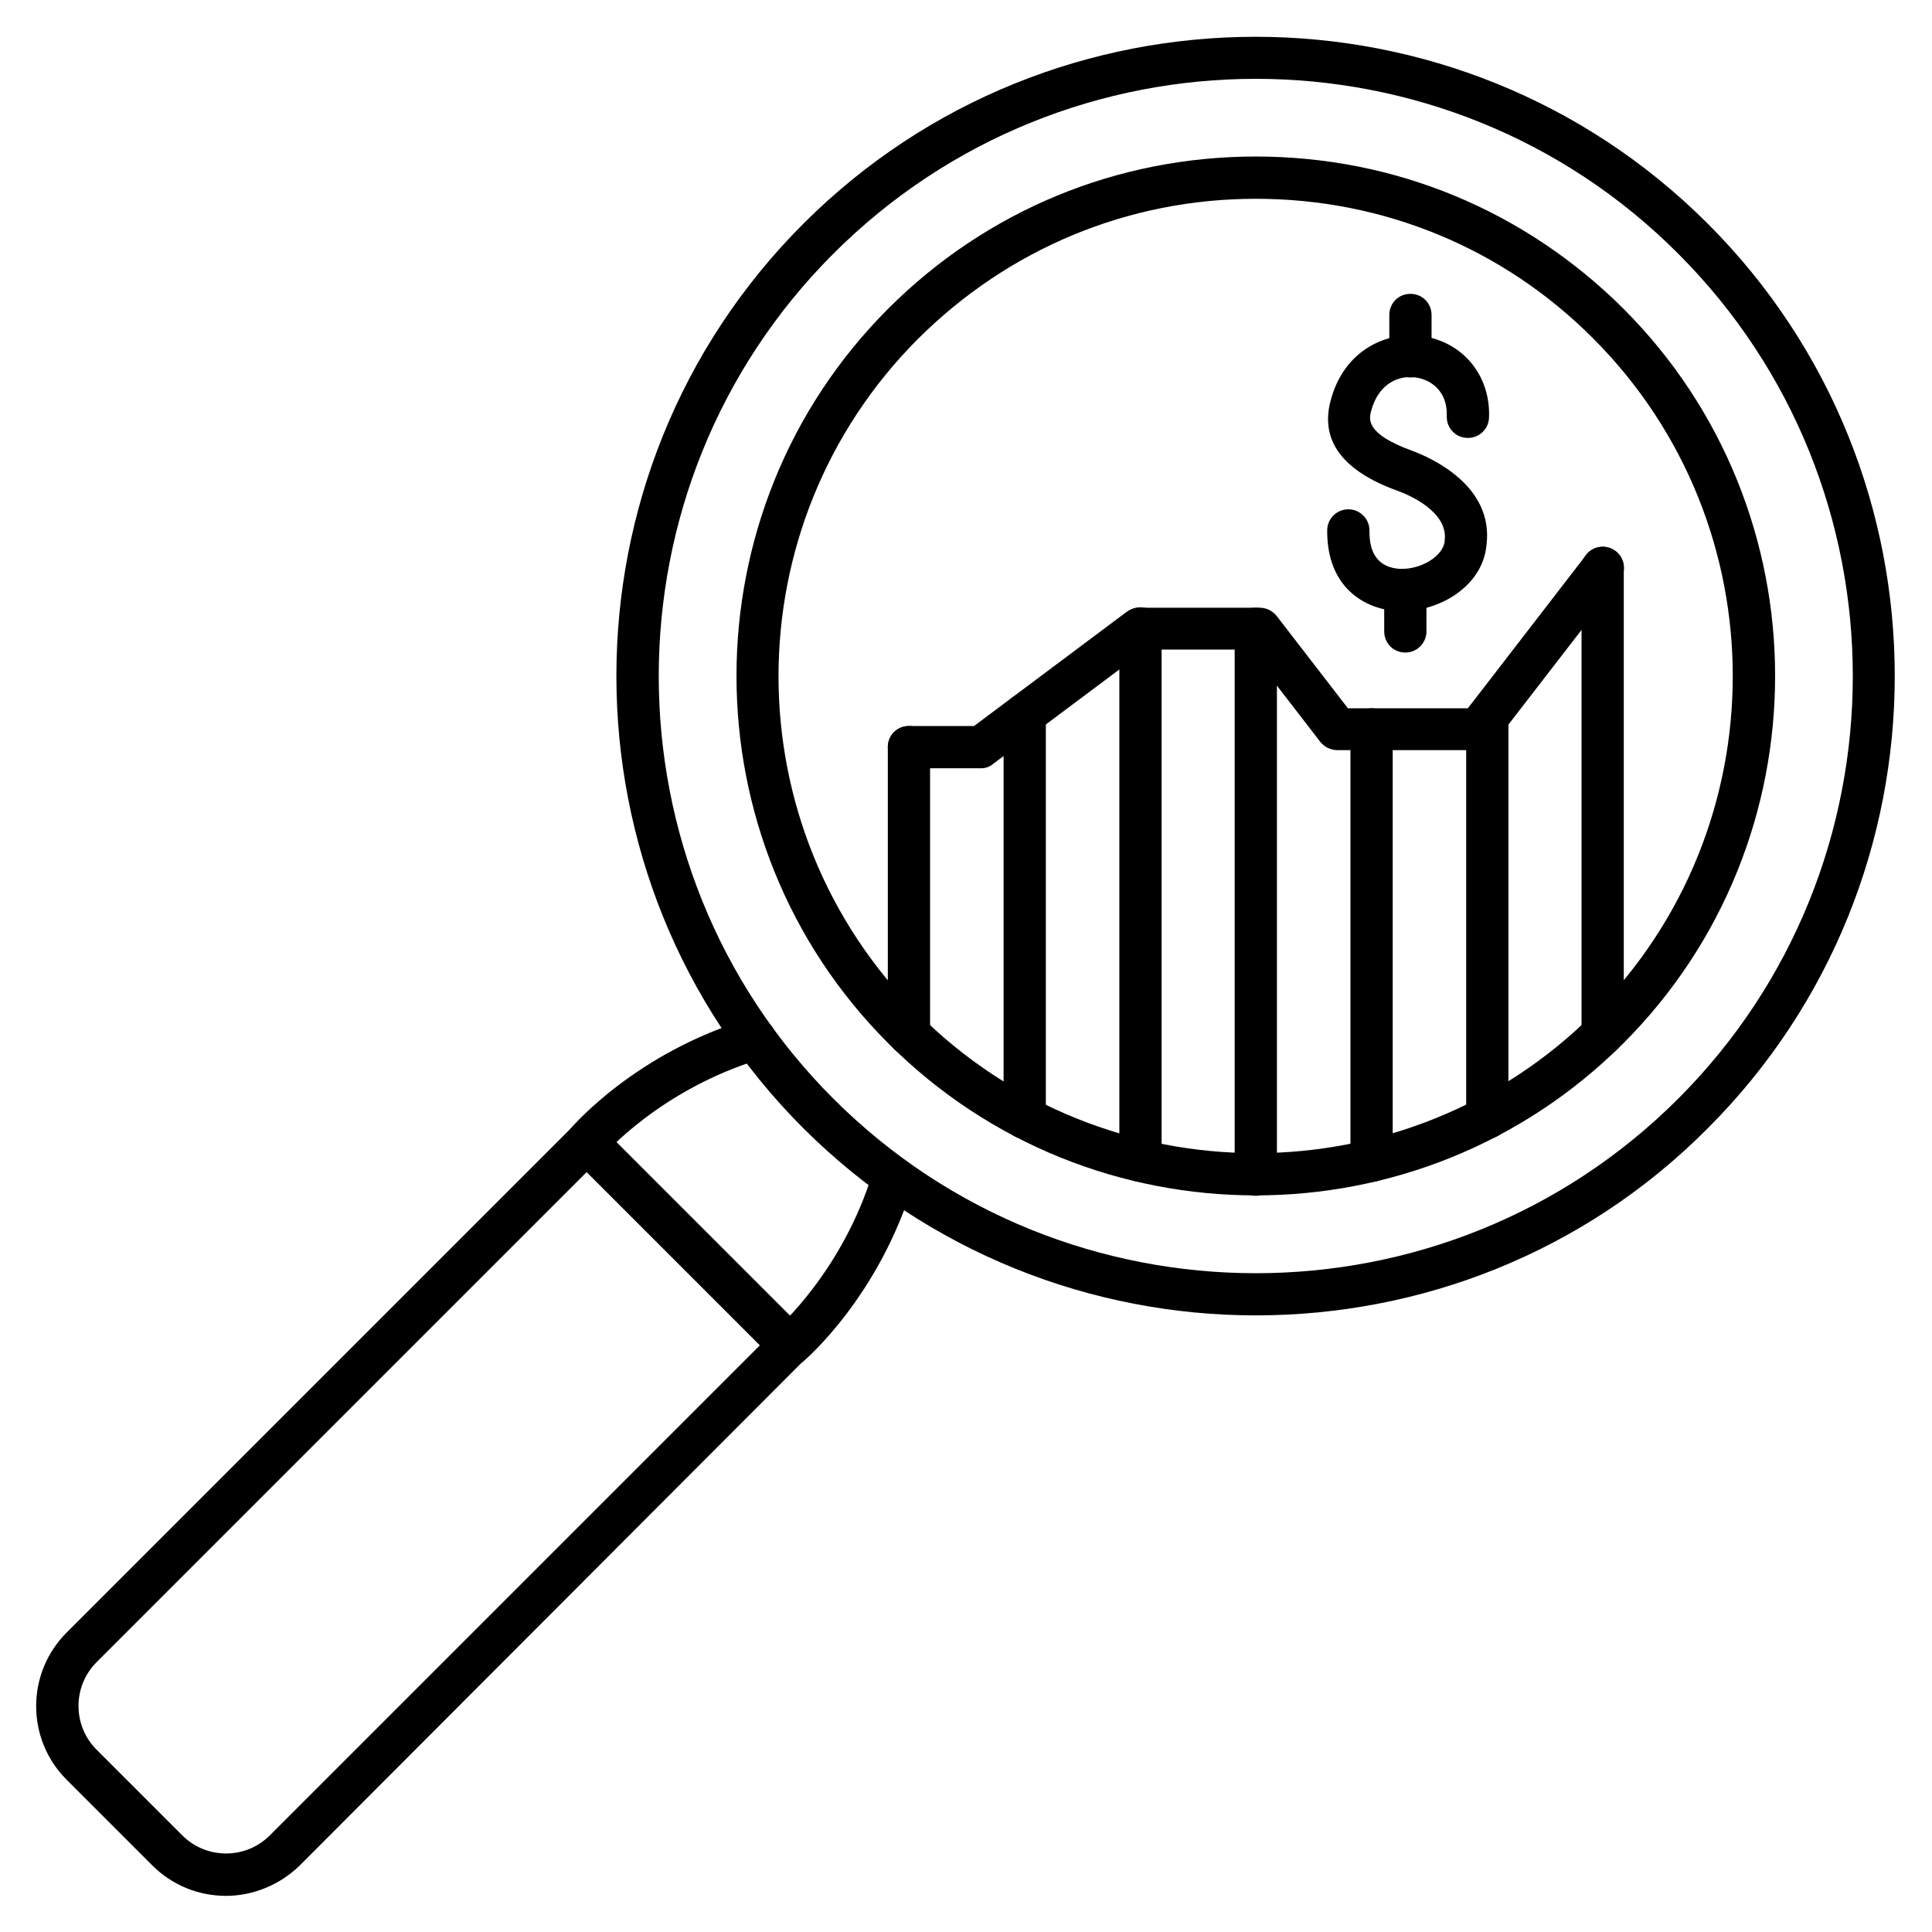 <?xml version="1.0" encoding="UTF-8"?>
<!-- Uploaded to: ICON Repo, www.iconrepo.com, Generator: ICON Repo Mixer Tools -->
<svg fill="#000000" width="800px" height="800px" version="1.1" viewBox="144 144 512 512" xmlns="http://www.w3.org/2000/svg">
 <g>
  <path d="m517.78 244.04c-3.137 0-5.598-2.465-5.598-5.598v-10.973c0-3.137 2.465-5.598 5.598-5.598 3.137 0 5.598 2.465 5.598 5.598v10.973c0 3.133-2.461 5.598-5.598 5.598z"/>
  <path d="m516.43 316.93c-3.137 0-5.598-2.465-5.598-5.598v-10.973c0-3.137 2.465-5.598 5.598-5.598 3.137 0 5.598 2.465 5.598 5.598v10.973c0 3.023-2.461 5.598-5.598 5.598z"/>
  <path d="m515.54 305.95h-1.121c-8.734-0.449-18.809-6.269-18.695-21.383 0-3.137 2.574-5.598 5.598-5.598 3.137 0 5.598 2.574 5.598 5.598-0.113 6.492 2.688 9.852 8.062 10.188 5.598 0.223 11.418-3.359 11.867-7.277v-0.223c1.008-7.613-9.406-12.09-12.539-13.211-14.555-5.262-20.488-13.324-17.688-23.848 3.582-13.66 15.113-18.473 24.293-17.129 10.859 1.566 18.137 10.523 17.688 21.609-0.113 3.137-2.688 5.484-5.82 5.375-3.137-0.113-5.484-2.688-5.375-5.82 0.223-6.606-4.254-9.629-8.172-10.188-4.254-0.672-9.852 1.344-11.867 8.844-0.559 2.129-1.566 6.047 10.746 10.523 5.148 1.902 21.832 9.293 19.816 25.078-1.008 10.746-12.203 17.461-22.391 17.461z"/>
  <path d="m476.8 492.59c-43.441 0-86.766-16.57-119.91-49.598-66.055-66.055-66.055-173.64 0-239.7 66.055-66.055 173.64-66.055 239.7 0 66.055 66.055 66.055 173.64 0 239.7-32.918 33.141-76.355 49.598-119.8 49.598zm0-327.7c-40.527 0-81.059 15.449-111.96 46.352-61.688 61.688-61.688 162.23 0 223.91s162.23 61.688 223.91 0 61.688-162.23 0-223.91c-30.785-30.902-71.426-46.352-111.96-46.352z"/>
  <path d="m476.8 460.79c-35.266 0-70.535-13.434-97.402-40.305-53.629-53.629-53.629-141.07 0-194.7 25.973-25.973 60.57-40.305 97.402-40.305 36.836 0 71.316 14.332 97.402 40.305 53.629 53.629 53.629 141.07 0 194.7-26.867 26.867-62.137 40.305-97.402 40.305zm0-264.11c-33.812 0-65.496 13.211-89.453 37.059-49.375 49.375-49.375 129.54 0 178.91 24.629 24.629 57.098 36.945 89.453 36.945s64.824-12.316 89.453-36.945c49.262-49.375 49.262-129.54 0-178.91-23.844-23.961-55.641-37.059-89.453-37.059z"/>
  <path d="m384.88 423.62c-3.137 0-5.598-2.465-5.598-5.598v-76.02c0-3.137 2.465-5.598 5.598-5.598 3.137 0 5.598 2.465 5.598 5.598v76.02c0 3.137-2.461 5.598-5.598 5.598z"/>
  <path d="m415.56 445.79c-3.137 0-5.598-2.465-5.598-5.598v-106.81c0-3.137 2.465-5.598 5.598-5.598 3.137 0 5.598 2.465 5.598 5.598v106.81c0 3.133-2.465 5.598-5.598 5.598z"/>
  <path d="m446.24 457.21c-3.137 0-5.598-2.465-5.598-5.598v-141.07c0-3.137 2.465-5.598 5.598-5.598 3.137 0 5.598 2.465 5.598 5.598v141.07c0 3.137-2.574 5.598-5.598 5.598z"/>
  <path d="m476.8 460.9c-3.137 0-5.598-2.465-5.598-5.598v-144.65c0-3.137 2.465-5.598 5.598-5.598 3.137 0 5.598 2.465 5.598 5.598v144.65c0 3.023-2.461 5.598-5.598 5.598z"/>
  <path d="m507.48 457.21c-3.137 0-5.598-2.465-5.598-5.598v-114.31c0-3.137 2.465-5.598 5.598-5.598 3.137 0 5.598 2.465 5.598 5.598v114.31c0 3.137-2.461 5.598-5.598 5.598z"/>
  <path d="m538.15 445.79c-3.137 0-5.598-2.465-5.598-5.598v-105.91c0-3.137 2.465-5.598 5.598-5.598 3.137 0 5.598 2.465 5.598 5.598v105.91c0.004 3.133-2.574 5.598-5.598 5.598z"/>
  <path d="m568.72 423.62c-3.137 0-5.598-2.465-5.598-5.598v-123.49c0-3.137 2.465-5.598 5.598-5.598 3.137 0 5.598 2.465 5.598 5.598v123.49c0 3.023-2.461 5.598-5.598 5.598z"/>
  <path d="m203.85 646.42c-7.055 0-14.105-2.688-19.48-8.062l-22.727-22.727c-10.746-10.746-10.746-28.215 0-38.961l133.9-133.9c2.238-2.238 5.711-2.238 7.949 0l53.738 53.738c1.008 1.008 1.68 2.465 1.68 3.918 0 1.457-0.559 2.91-1.68 3.918l-133.79 134.02c-5.375 5.262-12.539 8.062-19.594 8.062zm95.613-191.79-129.87 129.87c-6.383 6.383-6.383 16.793 0 23.176l22.727 22.727c6.383 6.383 16.793 6.383 23.176 0l129.87-129.87z"/>
  <path d="m299.46 452.28c-1.23 0-2.574-0.449-3.582-1.344-2.352-2.016-2.688-5.484-0.672-7.836 0.672-0.785 17.352-20.152 47.246-29.109 2.91-0.895 6.047 0.785 6.941 3.695s-0.785 6.047-3.695 6.941c-26.758 8.062-41.762 25.527-41.871 25.637-1.121 1.344-2.801 2.016-4.367 2.016z"/>
  <path d="m404.03 347.6h-19.145c-3.137 0-5.598-2.465-5.598-5.598 0-3.137 2.465-5.598 5.598-5.598h17.242l40.418-30.23c1.008-0.672 2.129-1.121 3.359-1.121h31.906c1.793 0 3.359 0.785 4.477 2.129l18.922 24.52h31.797l31.348-40.641c1.902-2.465 5.375-2.91 7.836-1.008 2.465 1.902 2.91 5.375 1.008 7.836l-33.027 42.77c-1.008 1.344-2.688 2.129-4.477 2.129h-37.281c-1.793 0-3.359-0.785-4.477-2.129l-18.922-24.52h-27.316l-40.418 30.23c-0.898 0.785-2.016 1.23-3.25 1.23z"/>
  <path d="m353.31 506.13c-1.566 0-3.137-0.672-4.254-2.016-2.016-2.352-1.68-5.934 0.672-7.836 0.223-0.223 17.688-15.449 25.637-41.871 0.895-2.91 4.031-4.59 6.941-3.695 2.91 0.895 4.59 4.031 3.695 6.941-9.07 29.895-28.324 46.461-29.109 47.133-1.008 0.898-2.352 1.344-3.582 1.344z"/>
 </g>
</svg>